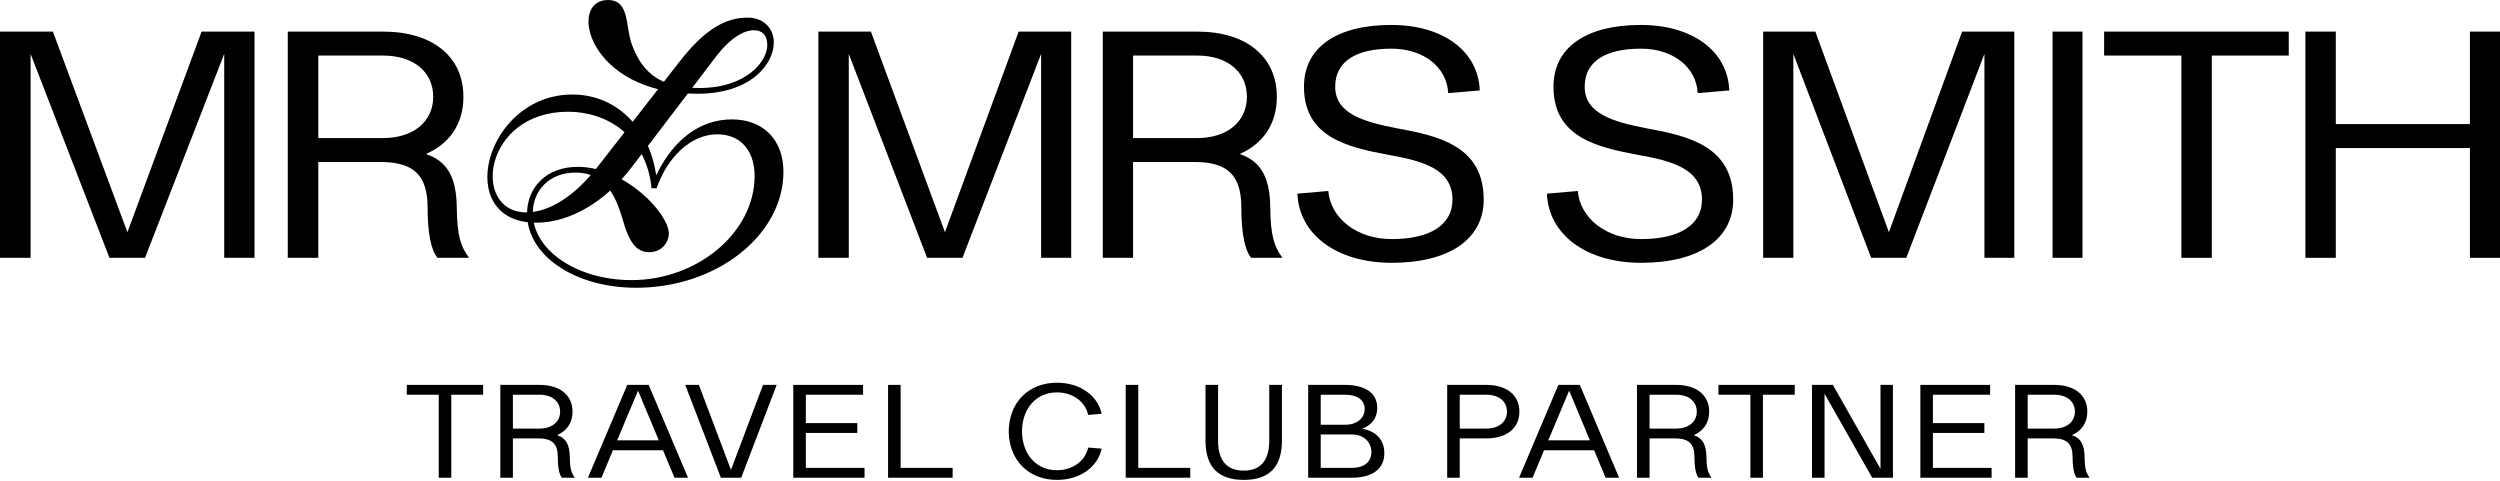<svg width="1503" height="289" viewBox="0 0 1503 289" fill="none" xmlns="http://www.w3.org/2000/svg">
<path d="M0 155V19H31.8L76.6 139.6L121.2 19H153V155H134.8V32.4L87.2 155H65.8L18.4 32.4V155H0Z" fill="black"/>
<path d="M173 155V19H230.295C260.04 19 278.606 34 278.606 58.2C278.606 75 269.822 86.6 256.048 92.6C269.423 97 274.414 107.4 274.614 124.8C274.813 141.4 276.809 148 282 155H263.035C259.441 150.8 257.046 141.2 257.046 124C256.846 105.6 248.861 97.6 229.496 97.4H191.366V155H173ZM191.366 83H230.295C248.661 83 260.44 73 260.44 58.2C260.44 43.2 248.661 33.4 230.295 33.4H191.366V83Z" fill="black"/>
<path d="M492.002 155V19H523.594L568.101 139.6L612.41 19H644.002V155H625.921V32.4L578.632 155H557.372L510.282 32.4V155H492.002Z" fill="black"/>
<path d="M663 155V19H719.769C749.242 19 767.637 34 767.637 58.2C767.637 75 758.934 86.6 745.286 92.6C758.538 97 763.483 107.4 763.681 124.8C763.879 141.4 765.857 148 771 155H752.209C748.648 150.8 746.275 141.2 746.275 124C746.077 105.6 738.165 97.6 718.978 97.4H681.198V155H663ZM681.198 83H719.769C737.967 83 749.637 73 749.637 58.2C749.637 43.2 737.967 33.4 719.769 33.4H681.198V83Z" fill="black"/>
<path d="M836.691 158C803.506 158 780.988 140.928 780 116.425L798.568 114.819C799.951 131.087 815.556 143.74 836.691 143.74C859.605 143.74 873.235 135.304 873.235 120.04C873.235 101.563 855.259 96.743 834.914 93.127C810.025 88.508 783.951 82.483 783.951 52.156C783.951 28.657 803.309 15 836.494 15C867.901 15 888.839 31.067 889.63 54.365L870.667 55.972C869.877 40.507 856.049 29.26 836.494 29.26C814.963 29.26 802.716 37.092 802.716 52.156C802.716 68.424 820.099 73.244 839.457 77.06C865.136 81.68 892 87.906 892 120.04C892 143.74 871.259 158 836.691 158Z" fill="black"/>
<path d="M986.689 158C953.504 158 930.986 140.928 929.998 116.425L948.566 114.819C949.949 131.087 965.554 143.74 986.689 143.74C1009.6 143.74 1023.23 135.304 1023.23 120.04C1023.23 101.563 1005.26 96.743 984.912 93.127C960.023 88.508 933.949 82.483 933.949 52.156C933.949 28.657 953.307 15 986.492 15C1017.9 15 1038.84 31.067 1039.63 54.365L1020.66 55.972C1019.87 40.507 1006.05 29.26 986.492 29.26C964.961 29.26 952.714 37.092 952.714 52.156C952.714 68.424 970.097 73.244 989.455 77.06C1015.13 81.68 1042 87.906 1042 120.04C1042 143.74 1021.26 158 986.689 158Z" fill="black"/>
<path d="M1060 155V19H1091.38L1135.6 139.6L1179.62 19H1211V155H1193.04V32.4L1146.06 155H1124.94L1078.16 32.4V155H1060Z" fill="black"/>
<path d="M1234 155V19H1252V155H1234Z" fill="black"/>
<path d="M1311.46 155V33.4H1265V19H1376V33.4H1329.73V155H1311.46Z" fill="black"/>
<path d="M1386 155V19H1404.28V74.6H1484.92V19H1503V155H1484.92V89H1404.28V155H1386Z" fill="black"/>
<path d="M382.483 173C431.016 173 470.998 141.253 470.998 103.294C470.998 84.199 458.981 71.777 440.029 71.777C421.078 71.777 403.514 83.739 392.42 109.965L394.963 109.735C392.42 78.908 371.851 56.823 344.118 56.823C291.425 56.823 271.78 133.891 322.394 133.891C342.731 133.891 363.994 121.238 379.94 100.303L430.785 33.588C439.336 22.545 447.425 18.174 453.203 18.174C457.825 18.174 461.292 20.705 461.292 27.146C461.292 36.809 448.812 52.912 420.385 52.912C397.736 52.912 386.411 44.4 379.94 26.916C375.78 15.644 378.785 0 365.38 0C341.114 0 353.131 56.363 419.229 56.363C451.816 56.363 465.221 38.189 465.221 25.536C465.221 17.484 459.443 10.582 449.505 10.582C435.869 10.582 423.389 17.944 408.367 37.269L358.909 100.763C345.505 117.787 330.251 127.679 316.385 127.679C283.336 127.679 290.269 67.175 341.576 67.175C364.687 67.175 388.491 81.439 391.727 113.186H394.732C401.203 94.552 415.3 80.749 431.247 80.749C445.114 80.749 453.665 90.411 453.665 105.824C453.665 139.642 419.46 168.399 379.709 168.399C346.891 168.399 320.314 150.455 320.314 128.14C320.314 114.336 330.482 103.754 345.967 103.754C369.771 103.754 372.545 128.6 376.705 139.182C379.94 147.464 383.869 151.605 390.34 151.605C398.429 151.605 402.127 144.933 402.127 140.562C402.127 128.14 375.549 100.303 347.354 100.303C328.171 100.303 316.847 112.956 316.847 128.6C316.847 153.215 345.042 173 382.483 173Z" fill="black"/>
<path d="M1219.04 287.199H1211.49V231.399H1235.04C1247.27 231.399 1254.9 237.554 1254.9 247.483C1254.9 254.376 1251.29 259.135 1245.62 261.597C1251.12 263.402 1253.17 267.669 1253.26 274.808C1253.34 281.619 1254.16 284.327 1256.29 287.199H1248.5C1247.02 285.476 1246.04 281.537 1246.04 274.48C1245.95 266.931 1242.67 263.648 1234.71 263.566H1219.04V287.199ZM1219.04 237.307V257.658H1235.04C1242.59 257.658 1247.43 253.555 1247.43 247.483C1247.43 241.328 1242.59 237.307 1235.04 237.307H1219.04Z" fill="black"/>
<path d="M1197.35 287.199H1154.52V231.399H1196.45V237.307H1162.07V254.376H1193V260.284H1162.07V281.291H1197.35V287.199Z" fill="black"/>
<path d="M1096.92 287.199H1089.37V231.399H1101.92L1130.56 281.865V231.399H1138.03V287.199H1125.56L1096.92 236.733V287.199Z" fill="black"/>
<path d="M1059.88 287.199H1052.33V237.307H1033.13V231.399H1079V237.307H1059.88V287.199Z" fill="black"/>
<path d="M991.706 287.199H984.156V231.399H1007.71C1019.93 231.399 1027.57 237.554 1027.57 247.483C1027.57 254.376 1023.95 259.135 1018.29 261.597C1023.79 263.402 1025.84 267.669 1025.92 274.808C1026.01 281.619 1026.83 284.327 1028.96 287.199H1021.16C1019.69 285.476 1018.7 281.537 1018.7 274.48C1018.62 266.931 1015.34 263.648 1007.38 263.566H991.706V287.199ZM991.706 237.307V257.658H1007.71C1015.26 257.658 1020.1 253.555 1020.1 247.483C1020.1 241.328 1015.26 237.307 1007.71 237.307H991.706Z" fill="black"/>
<path d="M921.387 287.199H913.264L936.897 231.399H949.78L973.413 287.199H965.289L958.396 270.705H928.28L921.387 287.199ZM943.379 234.846L930.824 264.715H955.852L943.379 234.846Z" fill="black"/>
<path d="M877.6 287.199H870.051V231.399H893.602C905.828 231.399 913.46 237.554 913.46 247.483C913.46 257.412 905.828 263.566 893.602 263.566H877.6V287.199ZM877.6 237.307V257.658H893.602C901.151 257.658 905.993 253.555 905.993 247.483C905.993 241.328 901.151 237.307 893.602 237.307H877.6Z" fill="black"/>
<path d="M812.651 287.199H786.475V231.399H808.548C820.939 231.399 827.996 236.405 827.996 245.185C827.996 251.422 824.55 255.771 818.806 257.74C827.34 259.135 832.263 264.469 832.263 272.511C832.263 281.865 825.124 287.199 812.651 287.199ZM794.024 237.307V255.36H808.63C815.852 255.36 820.447 251.422 820.447 245.842C820.447 240.508 816.016 237.307 808.63 237.307H794.024ZM794.024 261.187V281.291H812.733C820.119 281.291 824.468 277.68 824.468 271.854C824.468 265.782 819.873 261.187 812.733 261.187H794.024Z" fill="black"/>
<path d="M747.73 288.512C732.385 288.512 724.754 280.717 724.754 264.879V231.399H732.303V264.879C732.303 276.614 737.391 282.932 747.73 282.932C758.07 282.932 763.075 276.614 763.075 264.879V231.399H770.707V264.879C770.707 280.717 763.075 288.512 747.73 288.512Z" fill="black"/>
<path d="M715.589 287.199H676.775V231.399H684.325V281.291H715.589V287.199Z" fill="black"/>
<path d="M635.41 288.512C618.424 288.512 606.607 276.696 606.443 259.299C606.607 241.903 618.424 230.086 635.41 230.086C649.114 230.086 659.946 237.636 662.325 248.796L654.202 249.452C652.478 241.41 644.847 235.912 635.41 235.912C623.101 235.912 614.567 245.349 614.403 259.299C614.567 273.249 623.101 282.686 635.41 282.686C644.847 282.686 652.478 277.188 654.202 269.064L662.325 269.721C659.946 280.963 649.114 288.512 635.41 288.512Z" fill="black"/>
<path d="M572.718 287.199H533.904V231.399H541.454V281.291H572.718V287.199Z" fill="black"/>
<path d="M519.764 287.199H476.93V231.399H518.862V237.307H484.479V254.376H515.415V260.284H484.479V281.291H519.764V287.199Z" fill="black"/>
<path d="M445.611 287.199H433.384L411.967 231.399H420.173L439.457 282.522L458.74 231.399H466.946L445.611 287.199Z" fill="black"/>
<path d="M361.596 287.199H353.473L377.106 231.399H389.989L413.622 287.199H405.498L398.605 270.705H368.489L361.596 287.199ZM383.588 234.846L371.033 264.715H396.061L383.588 234.846Z" fill="black"/>
<path d="M308.352 287.199H300.803V231.399H324.354C336.58 231.399 344.212 237.554 344.212 247.483C344.212 254.376 340.601 259.135 334.939 261.597C340.437 263.402 342.489 267.669 342.571 274.808C342.653 281.619 343.473 284.327 345.607 287.199H337.811C336.334 285.476 335.35 281.537 335.35 274.48C335.267 266.931 331.985 263.648 324.025 263.566H308.352V287.199ZM308.352 237.307V257.658H324.354C331.903 257.658 336.745 253.555 336.745 247.483C336.745 241.328 331.903 237.307 324.354 237.307H308.352Z" fill="black"/>
<path d="M271.316 287.199H263.766V237.307H244.564V231.399H290.435V237.307H271.316V287.199Z" fill="black"/>
</svg>
